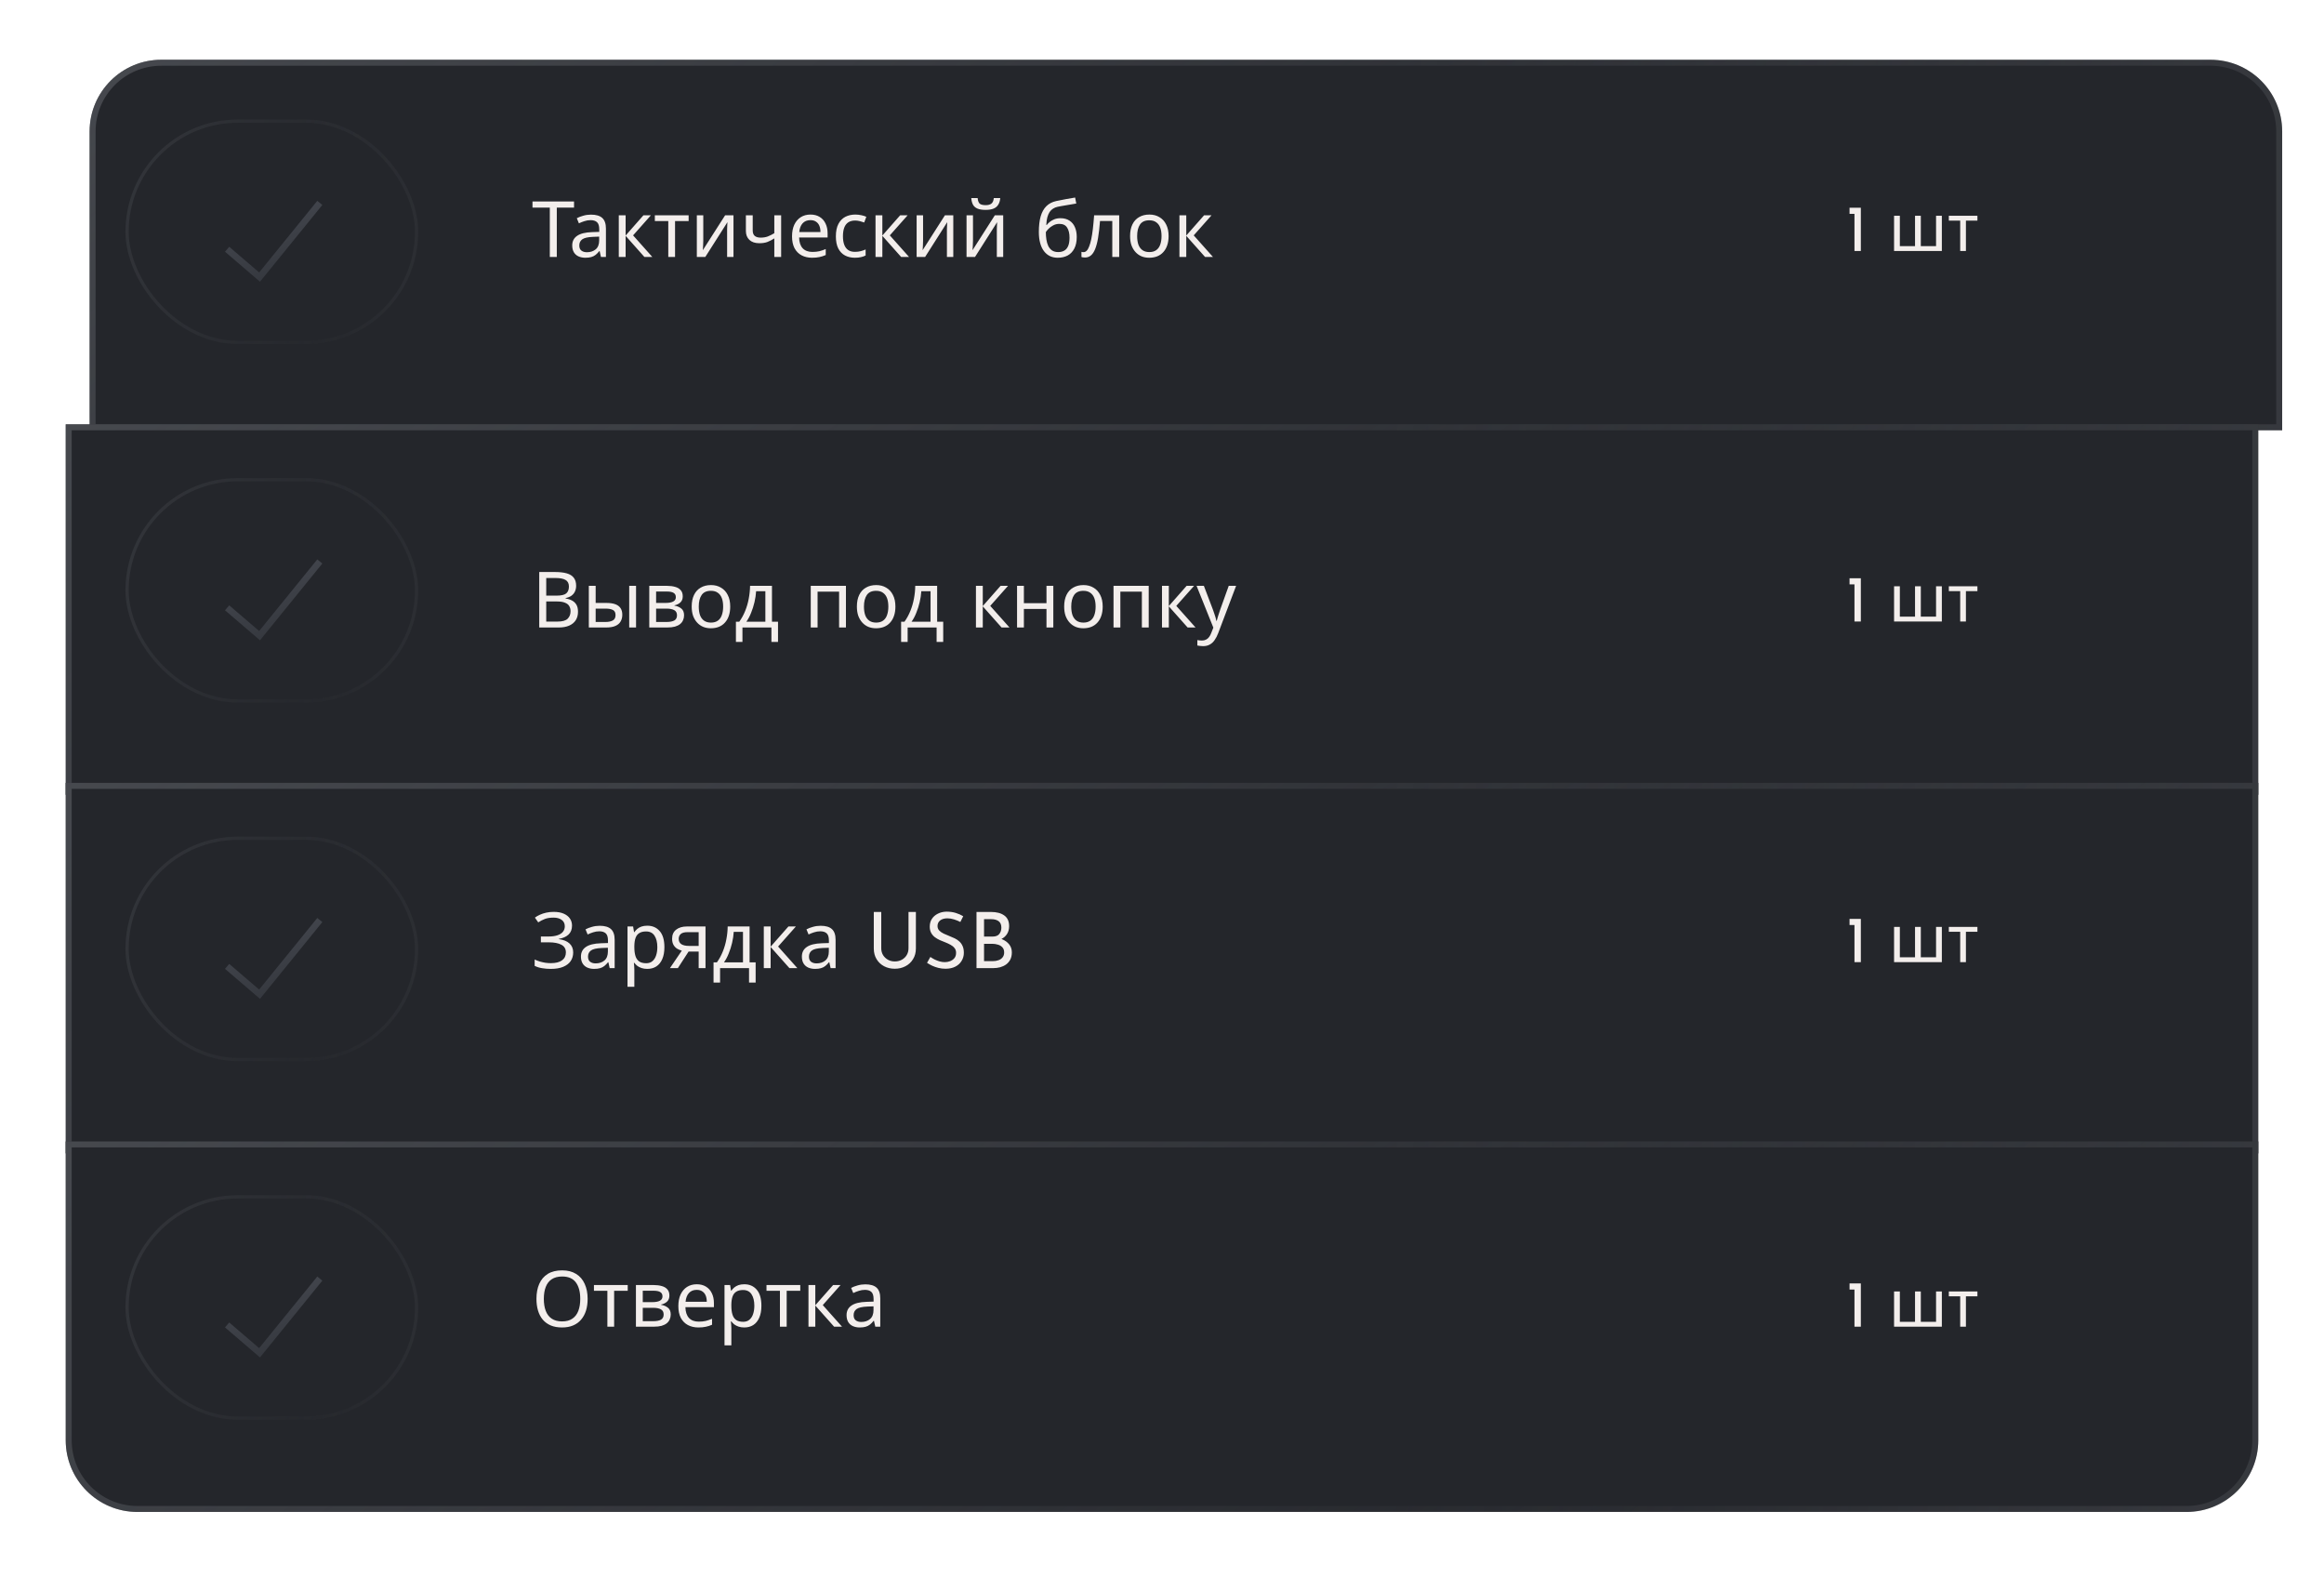 <?xml version="1.0" encoding="UTF-8"?> <svg xmlns="http://www.w3.org/2000/svg" width="389" height="264" viewBox="0 0 389 264" fill="none"><g filter="url(#filter0_di_894_40)"><path d="M8 19C8 12.373 13.373 7 20 7H363C369.627 7 375 12.373 375 19V69H8V19Z" fill="#24262B"></path><path d="M20 7.5H363C369.351 7.5 374.5 12.649 374.5 19V68.5H8.5V19C8.5 12.649 13.649 7.5 20 7.5Z" stroke="url(#paint0_linear_894_40)" stroke-opacity="0.7"></path><path d="M20 7.5H363C369.351 7.5 374.5 12.649 374.5 19V68.5H8.5V19C8.5 12.649 13.649 7.5 20 7.5Z" stroke="url(#paint1_linear_894_40)" stroke-opacity="0.7"></path></g><g filter="url(#filter1_d_894_40)"><path d="M8 67H375V129H8V67Z" fill="#24262B"></path><path d="M374.5 67.5V128.5H8.5V67.5H374.5Z" stroke="url(#paint2_linear_894_40)" stroke-opacity="0.7"></path><path d="M374.5 67.5V128.5H8.5V67.5H374.5Z" stroke="url(#paint3_linear_894_40)" stroke-opacity="0.7"></path></g><g filter="url(#filter2_d_894_40)"><path d="M8 127H375V189H8V127Z" fill="#24262B"></path><path d="M374.5 127.5V188.5H8.5V127.5H374.5Z" stroke="url(#paint4_linear_894_40)" stroke-opacity="0.7"></path><path d="M374.5 127.5V188.5H8.5V127.5H374.5Z" stroke="url(#paint5_linear_894_40)" stroke-opacity="0.7"></path></g><g filter="url(#filter3_d_894_40)"><path d="M8 187H375V237C375 243.627 369.627 249 363 249H20C13.373 249 8 243.627 8 237V187Z" fill="#24262B"></path><path d="M374.5 187.5V237C374.5 243.351 369.351 248.5 363 248.5H20C13.649 248.5 8.5 243.351 8.5 237V187.5H374.5Z" stroke="url(#paint6_linear_894_40)" stroke-opacity="0.7"></path><path d="M374.5 187.5V237C374.5 243.351 369.351 248.5 363 248.5H20C13.649 248.5 8.5 243.351 8.5 237V187.5H374.5Z" stroke="url(#paint7_linear_894_40)" stroke-opacity="0.7"></path></g><path d="M98.36 217.346C98.36 218.065 98.269 218.72 98.087 219.309C97.905 219.89 97.632 220.392 97.268 220.817C96.913 221.242 96.466 221.567 95.929 221.792C95.4 222.017 94.785 222.13 94.083 222.13C93.355 222.13 92.722 222.017 92.185 221.792C91.648 221.558 91.201 221.233 90.846 220.817C90.491 220.392 90.226 219.885 90.053 219.296C89.88 218.707 89.793 218.052 89.793 217.333C89.793 216.38 89.949 215.548 90.261 214.837C90.573 214.126 91.045 213.572 91.678 213.173C92.319 212.774 93.125 212.575 94.096 212.575C95.023 212.575 95.803 212.774 96.436 213.173C97.069 213.563 97.545 214.118 97.866 214.837C98.195 215.548 98.36 216.384 98.36 217.346ZM91.028 217.346C91.028 218.126 91.136 218.798 91.353 219.361C91.57 219.924 91.903 220.358 92.354 220.661C92.813 220.964 93.39 221.116 94.083 221.116C94.785 221.116 95.357 220.964 95.799 220.661C96.25 220.358 96.583 219.924 96.8 219.361C97.017 218.798 97.125 218.126 97.125 217.346C97.125 216.176 96.882 215.262 96.397 214.603C95.912 213.936 95.145 213.602 94.096 213.602C93.394 213.602 92.813 213.754 92.354 214.057C91.903 214.352 91.57 214.781 91.353 215.344C91.136 215.899 91.028 216.566 91.028 217.346ZM105.071 215.994H102.796V222H101.665V215.994H99.416V215.032H105.071V215.994ZM112.047 216.787C112.047 217.22 111.917 217.558 111.657 217.801C111.397 218.044 111.063 218.208 110.656 218.295V218.347C111.089 218.408 111.466 218.564 111.787 218.815C112.108 219.058 112.268 219.439 112.268 219.959C112.268 220.254 112.212 220.527 112.099 220.778C111.995 221.029 111.83 221.246 111.605 221.428C111.38 221.61 111.089 221.753 110.734 221.857C110.379 221.952 109.95 222 109.447 222H106.444V215.032H109.434C109.928 215.032 110.37 215.088 110.76 215.201C111.159 215.305 111.471 215.487 111.696 215.747C111.93 215.998 112.047 216.345 112.047 216.787ZM111.085 219.959C111.085 219.56 110.933 219.274 110.63 219.101C110.327 218.928 109.88 218.841 109.291 218.841H107.588V221.077H109.317C109.889 221.077 110.327 220.995 110.63 220.83C110.933 220.657 111.085 220.366 111.085 219.959ZM110.89 216.93C110.89 216.601 110.769 216.362 110.526 216.215C110.292 216.059 109.906 215.981 109.369 215.981H107.588V217.892H109.161C109.724 217.892 110.153 217.814 110.448 217.658C110.743 217.502 110.89 217.259 110.89 216.93ZM116.625 214.902C117.223 214.902 117.734 215.032 118.159 215.292C118.592 215.552 118.922 215.92 119.147 216.397C119.381 216.865 119.498 217.415 119.498 218.048V218.737H114.727C114.744 219.526 114.944 220.128 115.325 220.544C115.715 220.951 116.257 221.155 116.95 221.155C117.392 221.155 117.782 221.116 118.12 221.038C118.467 220.951 118.822 220.83 119.186 220.674V221.675C118.831 221.831 118.48 221.944 118.133 222.013C117.786 222.091 117.375 222.13 116.898 222.13C116.239 222.13 115.654 221.996 115.143 221.727C114.64 221.458 114.246 221.06 113.96 220.531C113.683 219.994 113.544 219.339 113.544 218.568C113.544 217.805 113.67 217.151 113.921 216.605C114.181 216.059 114.541 215.639 115 215.344C115.468 215.049 116.01 214.902 116.625 214.902ZM116.612 215.838C116.066 215.838 115.633 216.016 115.312 216.371C115 216.718 114.814 217.203 114.753 217.827H118.302C118.302 217.428 118.241 217.082 118.12 216.787C117.999 216.492 117.812 216.263 117.561 216.098C117.318 215.925 117.002 215.838 116.612 215.838ZM124.587 214.902C125.445 214.902 126.134 215.201 126.654 215.799C127.183 216.397 127.447 217.298 127.447 218.503C127.447 219.292 127.326 219.959 127.083 220.505C126.849 221.042 126.515 221.45 126.082 221.727C125.657 221.996 125.155 222.13 124.574 222.13C124.219 222.13 123.902 222.082 123.625 221.987C123.348 221.892 123.109 221.77 122.91 221.623C122.719 221.467 122.555 221.298 122.416 221.116H122.338C122.355 221.263 122.373 221.45 122.39 221.675C122.407 221.9 122.416 222.095 122.416 222.26V225.12H121.272V215.032H122.208L122.364 215.981H122.416C122.555 215.782 122.719 215.6 122.91 215.435C123.109 215.27 123.343 215.14 123.612 215.045C123.889 214.95 124.214 214.902 124.587 214.902ZM124.379 215.864C123.911 215.864 123.534 215.955 123.248 216.137C122.962 216.31 122.754 216.575 122.624 216.93C122.494 217.285 122.425 217.736 122.416 218.282V218.503C122.416 219.075 122.477 219.56 122.598 219.959C122.719 220.358 122.923 220.661 123.209 220.869C123.504 221.077 123.902 221.181 124.405 221.181C124.83 221.181 125.176 221.064 125.445 220.83C125.722 220.596 125.926 220.28 126.056 219.881C126.195 219.474 126.264 219.01 126.264 218.49C126.264 217.693 126.108 217.056 125.796 216.579C125.493 216.102 125.02 215.864 124.379 215.864ZM133.953 215.994H131.678V222H130.547V215.994H128.298V215.032H133.953V215.994ZM139.447 215.032H140.695L137.718 218.386L140.942 222H139.616L136.47 218.464V222H135.326V215.032H136.47V218.412L139.447 215.032ZM144.846 214.915C145.695 214.915 146.323 215.101 146.731 215.474C147.138 215.847 147.342 216.44 147.342 217.255V222H146.51L146.289 221.012H146.237C146.037 221.263 145.829 221.476 145.613 221.649C145.405 221.814 145.162 221.935 144.885 222.013C144.616 222.091 144.287 222.13 143.897 222.13C143.481 222.13 143.104 222.056 142.766 221.909C142.436 221.762 142.176 221.536 141.986 221.233C141.795 220.921 141.7 220.531 141.7 220.063C141.7 219.37 141.973 218.837 142.519 218.464C143.065 218.083 143.905 217.875 145.041 217.84L146.224 217.801V217.385C146.224 216.804 146.098 216.401 145.847 216.176C145.595 215.951 145.24 215.838 144.781 215.838C144.417 215.838 144.07 215.894 143.741 216.007C143.411 216.111 143.104 216.232 142.818 216.371L142.467 215.513C142.77 215.348 143.13 215.21 143.546 215.097C143.962 214.976 144.395 214.915 144.846 214.915ZM145.184 218.633C144.317 218.668 143.715 218.806 143.377 219.049C143.047 219.292 142.883 219.634 142.883 220.076C142.883 220.466 143 220.752 143.234 220.934C143.476 221.116 143.784 221.207 144.157 221.207C144.746 221.207 145.236 221.047 145.626 220.726C146.016 220.397 146.211 219.894 146.211 219.218V218.594L145.184 218.633Z" fill="#F3EEEC"></path><path d="M93.199 43H92.029V34.745H89.13V33.718H96.085V34.745H93.199V43ZM98.927 35.915C99.776 35.915 100.404 36.101 100.812 36.474C101.219 36.847 101.423 37.44 101.423 38.255V43H100.591L100.37 42.012H100.318C100.118 42.263 99.91 42.476 99.694 42.649C99.486 42.814 99.243 42.935 98.966 43.013C98.697 43.091 98.368 43.13 97.978 43.13C97.562 43.13 97.185 43.056 96.847 42.909C96.517 42.762 96.257 42.536 96.067 42.233C95.876 41.921 95.781 41.531 95.781 41.063C95.781 40.37 96.054 39.837 96.6 39.464C97.146 39.083 97.986 38.875 99.122 38.84L100.305 38.801V38.385C100.305 37.804 100.179 37.401 99.928 37.176C99.676 36.951 99.321 36.838 98.862 36.838C98.498 36.838 98.151 36.894 97.822 37.007C97.492 37.111 97.185 37.232 96.899 37.371L96.548 36.513C96.851 36.348 97.211 36.21 97.627 36.097C98.043 35.976 98.476 35.915 98.927 35.915ZM99.265 39.633C98.398 39.668 97.796 39.806 97.458 40.049C97.128 40.292 96.964 40.634 96.964 41.076C96.964 41.466 97.081 41.752 97.315 41.934C97.557 42.116 97.865 42.207 98.238 42.207C98.827 42.207 99.317 42.047 99.707 41.726C100.097 41.397 100.292 40.894 100.292 40.218V39.594L99.265 39.633ZM107.696 36.032H108.944L105.967 39.386L109.191 43H107.865L104.719 39.464V43H103.575V36.032H104.719V39.412L107.696 36.032ZM115.266 36.994H112.991V43H111.86V36.994H109.611V36.032H115.266V36.994ZM117.717 40.283C117.717 40.361 117.713 40.474 117.704 40.621C117.704 40.76 117.7 40.911 117.691 41.076C117.683 41.232 117.674 41.384 117.665 41.531C117.657 41.67 117.648 41.782 117.639 41.869L121.37 36.032H122.774V43H121.708V38.892C121.708 38.753 121.708 38.571 121.708 38.346C121.717 38.121 121.726 37.9 121.734 37.683C121.743 37.458 121.752 37.289 121.76 37.176L118.055 43H116.638V36.032H117.717V40.283ZM125.993 38.567C125.993 38.974 126.105 39.278 126.331 39.477C126.565 39.668 126.898 39.763 127.332 39.763C127.765 39.763 128.159 39.698 128.515 39.568C128.87 39.429 129.234 39.247 129.607 39.022V36.032H130.751V43H129.607V39.893C129.217 40.144 128.831 40.344 128.45 40.491C128.077 40.63 127.626 40.699 127.098 40.699C126.387 40.699 125.832 40.513 125.434 40.14C125.044 39.767 124.849 39.269 124.849 38.645V36.032H125.993V38.567ZM135.655 35.902C136.253 35.902 136.765 36.032 137.189 36.292C137.623 36.552 137.952 36.92 138.177 37.397C138.411 37.865 138.528 38.415 138.528 39.048V39.737H133.757C133.775 40.526 133.974 41.128 134.355 41.544C134.745 41.951 135.287 42.155 135.98 42.155C136.422 42.155 136.812 42.116 137.15 42.038C137.497 41.951 137.852 41.83 138.216 41.674V42.675C137.861 42.831 137.51 42.944 137.163 43.013C136.817 43.091 136.405 43.13 135.928 43.13C135.27 43.13 134.685 42.996 134.173 42.727C133.671 42.458 133.276 42.06 132.99 41.531C132.713 40.994 132.574 40.339 132.574 39.568C132.574 38.805 132.7 38.151 132.951 37.605C133.211 37.059 133.571 36.639 134.03 36.344C134.498 36.049 135.04 35.902 135.655 35.902ZM135.642 36.838C135.096 36.838 134.663 37.016 134.342 37.371C134.03 37.718 133.844 38.203 133.783 38.827H137.332C137.332 38.428 137.272 38.082 137.15 37.787C137.029 37.492 136.843 37.263 136.591 37.098C136.349 36.925 136.032 36.838 135.642 36.838ZM143.097 43.13C142.482 43.13 141.932 43.004 141.446 42.753C140.97 42.502 140.593 42.112 140.315 41.583C140.047 41.054 139.912 40.378 139.912 39.555C139.912 38.697 140.055 37.999 140.341 37.462C140.627 36.925 141.013 36.53 141.498 36.279C141.992 36.028 142.551 35.902 143.175 35.902C143.531 35.902 143.873 35.941 144.202 36.019C144.532 36.088 144.8 36.175 145.008 36.279L144.657 37.228C144.449 37.15 144.207 37.076 143.929 37.007C143.652 36.938 143.392 36.903 143.149 36.903C142.681 36.903 142.296 37.003 141.992 37.202C141.689 37.401 141.464 37.696 141.316 38.086C141.169 38.476 141.095 38.961 141.095 39.542C141.095 40.097 141.169 40.569 141.316 40.959C141.464 41.349 141.685 41.644 141.979 41.843C142.274 42.042 142.642 42.142 143.084 42.142C143.466 42.142 143.799 42.103 144.085 42.025C144.38 41.947 144.649 41.852 144.891 41.739V42.753C144.657 42.874 144.397 42.965 144.111 43.026C143.834 43.095 143.496 43.13 143.097 43.13ZM150.669 36.032H151.917L148.94 39.386L152.164 43H150.838L147.692 39.464V43H146.548V36.032H147.692V39.412L150.669 36.032ZM154.508 40.283C154.508 40.361 154.504 40.474 154.495 40.621C154.495 40.76 154.491 40.911 154.482 41.076C154.474 41.232 154.465 41.384 154.456 41.531C154.448 41.67 154.439 41.782 154.43 41.869L158.161 36.032H159.565V43H158.499V38.892C158.499 38.753 158.499 38.571 158.499 38.346C158.508 38.121 158.517 37.9 158.525 37.683C158.534 37.458 158.543 37.289 158.551 37.176L154.846 43H153.429V36.032H154.508V40.283ZM167.425 33.146C167.39 33.579 167.282 33.943 167.1 34.238C166.926 34.533 166.666 34.754 166.32 34.901C165.973 35.048 165.522 35.122 164.968 35.122C164.404 35.122 163.949 35.048 163.603 34.901C163.265 34.754 163.018 34.537 162.862 34.251C162.706 33.956 162.61 33.588 162.576 33.146H163.642C163.685 33.614 163.806 33.93 164.006 34.095C164.214 34.251 164.543 34.329 164.994 34.329C165.392 34.329 165.704 34.247 165.93 34.082C166.164 33.909 166.302 33.597 166.346 33.146H167.425ZM162.862 40.283C162.862 40.361 162.857 40.474 162.849 40.621C162.849 40.76 162.844 40.911 162.836 41.076C162.827 41.232 162.818 41.384 162.81 41.531C162.801 41.67 162.792 41.782 162.784 41.869L166.515 36.032H167.919V43H166.853V38.892C166.853 38.753 166.853 38.571 166.853 38.346C166.861 38.121 166.87 37.9 166.879 37.683C166.887 37.458 166.896 37.289 166.905 37.176L163.2 43H161.783V36.032H162.862V40.283ZM173.886 38.814C173.886 37.8 173.985 36.938 174.185 36.227C174.393 35.508 174.709 34.936 175.134 34.511C175.567 34.078 176.122 33.787 176.798 33.64C177.361 33.519 177.911 33.41 178.449 33.315C178.986 33.22 179.489 33.133 179.957 33.055L180.152 34.056C179.926 34.091 179.675 34.134 179.398 34.186C179.12 34.229 178.839 34.277 178.553 34.329C178.267 34.372 177.989 34.42 177.721 34.472C177.461 34.515 177.231 34.559 177.032 34.602C176.746 34.663 176.49 34.767 176.265 34.914C176.039 35.053 175.844 35.243 175.68 35.486C175.524 35.729 175.398 36.028 175.303 36.383C175.207 36.738 175.151 37.159 175.134 37.644H175.212C175.333 37.479 175.498 37.31 175.706 37.137C175.922 36.964 176.178 36.816 176.473 36.695C176.776 36.574 177.118 36.513 177.5 36.513C178.106 36.513 178.609 36.647 179.008 36.916C179.415 37.176 179.718 37.54 179.918 38.008C180.126 38.476 180.23 39.022 180.23 39.646C180.23 40.417 180.095 41.063 179.827 41.583C179.558 42.103 179.185 42.493 178.709 42.753C178.232 43.004 177.677 43.13 177.045 43.13C176.568 43.13 176.135 43.039 175.745 42.857C175.355 42.666 175.021 42.389 174.744 42.025C174.466 41.661 174.254 41.21 174.107 40.673C173.959 40.136 173.886 39.516 173.886 38.814ZM177.136 42.181C177.517 42.181 177.846 42.103 178.124 41.947C178.41 41.791 178.631 41.535 178.787 41.18C178.943 40.825 179.021 40.352 179.021 39.763C179.021 39.052 178.886 38.493 178.618 38.086C178.358 37.67 177.924 37.462 177.318 37.462C176.936 37.462 176.59 37.549 176.278 37.722C175.966 37.887 175.706 38.077 175.498 38.294C175.29 38.511 175.142 38.693 175.056 38.84C175.056 39.265 175.086 39.676 175.147 40.075C175.207 40.474 175.311 40.833 175.459 41.154C175.615 41.466 175.827 41.717 176.096 41.908C176.373 42.09 176.72 42.181 177.136 42.181ZM187.336 43H186.179V36.981H184.125C184.038 38.082 183.93 39.022 183.8 39.802C183.67 40.573 183.505 41.202 183.306 41.687C183.106 42.172 182.868 42.528 182.591 42.753C182.313 42.978 181.988 43.091 181.616 43.091C181.503 43.091 181.39 43.082 181.278 43.065C181.174 43.056 181.087 43.035 181.018 43V42.142C181.07 42.159 181.126 42.172 181.187 42.181C181.247 42.19 181.308 42.194 181.369 42.194C181.559 42.194 181.733 42.116 181.889 41.96C182.045 41.804 182.183 41.566 182.305 41.245C182.435 40.924 182.552 40.521 182.656 40.036C182.76 39.542 182.851 38.961 182.929 38.294C183.007 37.627 183.076 36.873 183.137 36.032H187.336V43ZM195.605 39.503C195.605 40.084 195.527 40.599 195.371 41.05C195.224 41.492 195.007 41.869 194.721 42.181C194.444 42.493 194.102 42.731 193.694 42.896C193.296 43.052 192.849 43.13 192.355 43.13C191.896 43.13 191.471 43.052 191.081 42.896C190.691 42.731 190.353 42.493 190.067 42.181C189.781 41.869 189.556 41.492 189.391 41.05C189.235 40.599 189.157 40.084 189.157 39.503C189.157 38.732 189.287 38.082 189.547 37.553C189.807 37.016 190.18 36.608 190.665 36.331C191.151 36.045 191.727 35.902 192.394 35.902C193.027 35.902 193.582 36.045 194.058 36.331C194.544 36.608 194.921 37.016 195.189 37.553C195.467 38.082 195.605 38.732 195.605 39.503ZM190.34 39.503C190.34 40.049 190.41 40.526 190.548 40.933C190.696 41.332 190.921 41.639 191.224 41.856C191.528 42.073 191.913 42.181 192.381 42.181C192.849 42.181 193.235 42.073 193.538 41.856C193.842 41.639 194.063 41.332 194.201 40.933C194.349 40.526 194.422 40.049 194.422 39.503C194.422 38.948 194.349 38.476 194.201 38.086C194.054 37.696 193.829 37.397 193.525 37.189C193.231 36.972 192.845 36.864 192.368 36.864C191.658 36.864 191.142 37.098 190.821 37.566C190.501 38.034 190.34 38.68 190.34 39.503ZM201.539 36.032H202.787L199.81 39.386L203.034 43H201.708L198.562 39.464V43H197.418V36.032H198.562V39.412L201.539 36.032Z" fill="#F3EEEC"></path><path d="M92.913 95.718C93.684 95.718 94.33 95.792 94.85 95.939C95.379 96.086 95.773 96.329 96.033 96.667C96.302 97.005 96.436 97.456 96.436 98.019C96.436 98.383 96.367 98.708 96.228 98.994C96.098 99.271 95.899 99.505 95.63 99.696C95.37 99.878 95.049 100.004 94.668 100.073V100.138C95.058 100.199 95.409 100.311 95.721 100.476C96.042 100.641 96.293 100.875 96.475 101.178C96.657 101.481 96.748 101.876 96.748 102.361C96.748 102.924 96.618 103.405 96.358 103.804C96.098 104.194 95.725 104.493 95.24 104.701C94.763 104.9 94.191 105 93.524 105H90.261V95.718H92.913ZM93.147 99.67C93.944 99.67 94.49 99.544 94.785 99.293C95.08 99.033 95.227 98.652 95.227 98.149C95.227 97.638 95.045 97.274 94.681 97.057C94.326 96.832 93.754 96.719 92.965 96.719H91.431V99.67H93.147ZM91.431 100.645V104.012H93.303C94.126 104.012 94.698 103.852 95.019 103.531C95.34 103.21 95.5 102.79 95.5 102.27C95.5 101.941 95.426 101.655 95.279 101.412C95.14 101.169 94.902 100.983 94.564 100.853C94.235 100.714 93.784 100.645 93.212 100.645H91.431ZM98.56 105V98.032H99.704V100.892H101.511C102.118 100.892 102.616 100.966 103.006 101.113C103.396 101.26 103.686 101.481 103.877 101.776C104.068 102.062 104.163 102.426 104.163 102.868C104.163 103.301 104.068 103.678 103.877 103.999C103.695 104.32 103.405 104.567 103.006 104.74C102.616 104.913 102.1 105 101.459 105H98.56ZM101.355 104.077C101.849 104.077 102.252 103.995 102.564 103.83C102.876 103.657 103.032 103.358 103.032 102.933C103.032 102.508 102.889 102.222 102.603 102.075C102.317 101.919 101.905 101.841 101.368 101.841H99.704V104.077H101.355ZM105.32 105V98.032H106.464V105H105.32ZM114.281 99.787C114.281 100.22 114.151 100.558 113.891 100.801C113.631 101.044 113.298 101.208 112.89 101.295V101.347C113.324 101.408 113.701 101.564 114.021 101.815C114.342 102.058 114.502 102.439 114.502 102.959C114.502 103.254 114.446 103.527 114.333 103.778C114.229 104.029 114.065 104.246 113.839 104.428C113.614 104.61 113.324 104.753 112.968 104.857C112.613 104.952 112.184 105 111.681 105H108.678V98.032H111.668C112.162 98.032 112.604 98.088 112.994 98.201C113.393 98.305 113.705 98.487 113.93 98.747C114.164 98.998 114.281 99.345 114.281 99.787ZM113.319 102.959C113.319 102.56 113.168 102.274 112.864 102.101C112.561 101.928 112.115 101.841 111.525 101.841H109.822V104.077H111.551C112.123 104.077 112.561 103.995 112.864 103.83C113.168 103.657 113.319 103.366 113.319 102.959ZM113.124 99.93C113.124 99.601 113.003 99.362 112.76 99.215C112.526 99.059 112.141 98.981 111.603 98.981H109.822V100.892H111.395C111.959 100.892 112.388 100.814 112.682 100.658C112.977 100.502 113.124 100.259 113.124 99.93ZM122.226 101.503C122.226 102.084 122.148 102.599 121.992 103.05C121.845 103.492 121.628 103.869 121.342 104.181C121.065 104.493 120.723 104.731 120.315 104.896C119.917 105.052 119.47 105.13 118.976 105.13C118.517 105.13 118.092 105.052 117.702 104.896C117.312 104.731 116.974 104.493 116.688 104.181C116.402 103.869 116.177 103.492 116.012 103.05C115.856 102.599 115.778 102.084 115.778 101.503C115.778 100.732 115.908 100.082 116.168 99.553C116.428 99.016 116.801 98.608 117.286 98.331C117.772 98.045 118.348 97.902 119.015 97.902C119.648 97.902 120.203 98.045 120.679 98.331C121.165 98.608 121.542 99.016 121.81 99.553C122.088 100.082 122.226 100.732 122.226 101.503ZM116.961 101.503C116.961 102.049 117.031 102.526 117.169 102.933C117.317 103.332 117.542 103.639 117.845 103.856C118.149 104.073 118.534 104.181 119.002 104.181C119.47 104.181 119.856 104.073 120.159 103.856C120.463 103.639 120.684 103.332 120.822 102.933C120.97 102.526 121.043 102.049 121.043 101.503C121.043 100.948 120.97 100.476 120.822 100.086C120.675 99.696 120.45 99.397 120.146 99.189C119.852 98.972 119.466 98.864 118.989 98.864C118.279 98.864 117.763 99.098 117.442 99.566C117.122 100.034 116.961 100.68 116.961 101.503ZM129.214 98.032V104.038H130.228V107.418H129.123V105H124.274V107.418H123.182V104.038H123.741C124.139 103.483 124.469 102.881 124.729 102.231C124.997 101.572 125.197 100.888 125.327 100.177C125.465 99.458 125.539 98.743 125.548 98.032H129.214ZM126.562 98.929C126.527 99.518 126.436 100.129 126.289 100.762C126.141 101.386 125.951 101.984 125.717 102.556C125.491 103.128 125.227 103.622 124.924 104.038H128.109V98.929H126.562ZM141.596 98.032V105H140.452V99.007H136.851V105H135.707V98.032H141.596ZM149.877 101.503C149.877 102.084 149.799 102.599 149.643 103.05C149.496 103.492 149.279 103.869 148.993 104.181C148.716 104.493 148.373 104.731 147.966 104.896C147.567 105.052 147.121 105.13 146.627 105.13C146.168 105.13 145.743 105.052 145.353 104.896C144.963 104.731 144.625 104.493 144.339 104.181C144.053 103.869 143.828 103.492 143.663 103.05C143.507 102.599 143.429 102.084 143.429 101.503C143.429 100.732 143.559 100.082 143.819 99.553C144.079 99.016 144.452 98.608 144.937 98.331C145.422 98.045 145.999 97.902 146.666 97.902C147.299 97.902 147.853 98.045 148.33 98.331C148.815 98.608 149.192 99.016 149.461 99.553C149.738 100.082 149.877 100.732 149.877 101.503ZM144.612 101.503C144.612 102.049 144.681 102.526 144.82 102.933C144.967 103.332 145.193 103.639 145.496 103.856C145.799 104.073 146.185 104.181 146.653 104.181C147.121 104.181 147.507 104.073 147.81 103.856C148.113 103.639 148.334 103.332 148.473 102.933C148.62 102.526 148.694 102.049 148.694 101.503C148.694 100.948 148.62 100.476 148.473 100.086C148.326 99.696 148.1 99.397 147.797 99.189C147.502 98.972 147.117 98.864 146.64 98.864C145.929 98.864 145.414 99.098 145.093 99.566C144.772 100.034 144.612 100.68 144.612 101.503ZM156.864 98.032V104.038H157.878V107.418H156.773V105H151.924V107.418H150.832V104.038H151.391C151.79 103.483 152.119 102.881 152.379 102.231C152.648 101.572 152.847 100.888 152.977 100.177C153.116 99.458 153.189 98.743 153.198 98.032H156.864ZM154.212 98.929C154.177 99.518 154.086 100.129 153.939 100.762C153.792 101.386 153.601 101.984 153.367 102.556C153.142 103.128 152.877 103.622 152.574 104.038H155.759V98.929H154.212ZM167.478 98.032H168.726L165.749 101.386L168.973 105H167.647L164.501 101.464V105H163.357V98.032H164.501V101.412L167.478 98.032ZM171.382 98.032V100.931H175.165V98.032H176.309V105H175.165V101.893H171.382V105H170.238V98.032H171.382ZM184.573 101.503C184.573 102.084 184.495 102.599 184.339 103.05C184.192 103.492 183.975 103.869 183.689 104.181C183.412 104.493 183.069 104.731 182.662 104.896C182.263 105.052 181.817 105.13 181.323 105.13C180.864 105.13 180.439 105.052 180.049 104.896C179.659 104.731 179.321 104.493 179.035 104.181C178.749 103.869 178.524 103.492 178.359 103.05C178.203 102.599 178.125 102.084 178.125 101.503C178.125 100.732 178.255 100.082 178.515 99.553C178.775 99.016 179.148 98.608 179.633 98.331C180.118 98.045 180.695 97.902 181.362 97.902C181.995 97.902 182.549 98.045 183.026 98.331C183.511 98.608 183.888 99.016 184.157 99.553C184.434 100.082 184.573 100.732 184.573 101.503ZM179.308 101.503C179.308 102.049 179.377 102.526 179.516 102.933C179.663 103.332 179.889 103.639 180.192 103.856C180.495 104.073 180.881 104.181 181.349 104.181C181.817 104.181 182.203 104.073 182.506 103.856C182.809 103.639 183.03 103.332 183.169 102.933C183.316 102.526 183.39 102.049 183.39 101.503C183.39 100.948 183.316 100.476 183.169 100.086C183.022 99.696 182.796 99.397 182.493 99.189C182.198 98.972 181.813 98.864 181.336 98.864C180.625 98.864 180.11 99.098 179.789 99.566C179.468 100.034 179.308 100.68 179.308 101.503ZM192.275 98.032V105H191.131V99.007H187.53V105H186.386V98.032H192.275ZM198.62 98.032H199.868L196.891 101.386L200.115 105H198.789L195.643 101.464V105H194.499V98.032H195.643V101.412L198.62 98.032ZM200.287 98.032H201.509L203.017 101.997C203.104 102.231 203.182 102.456 203.251 102.673C203.329 102.89 203.399 103.102 203.459 103.31C203.52 103.509 203.568 103.704 203.602 103.895H203.654C203.706 103.678 203.789 103.397 203.901 103.05C204.014 102.695 204.131 102.339 204.252 101.984L205.669 98.032H206.904L203.901 105.962C203.737 106.395 203.542 106.772 203.316 107.093C203.1 107.422 202.831 107.674 202.51 107.847C202.198 108.029 201.817 108.12 201.366 108.12C201.158 108.12 200.976 108.107 200.82 108.081C200.664 108.064 200.53 108.042 200.417 108.016V107.106C200.513 107.123 200.625 107.141 200.755 107.158C200.894 107.175 201.037 107.184 201.184 107.184C201.453 107.184 201.683 107.132 201.873 107.028C202.073 106.933 202.242 106.79 202.38 106.599C202.519 106.417 202.636 106.2 202.731 105.949L203.095 105.026L200.287 98.032Z" fill="#F3EEEC"></path><path d="M95.747 154.889C95.747 155.522 95.548 156.024 95.149 156.397C94.75 156.761 94.217 156.995 93.55 157.099V157.151C94.33 157.255 94.924 157.498 95.331 157.879C95.738 158.26 95.942 158.759 95.942 159.374C95.942 159.92 95.803 160.401 95.526 160.817C95.249 161.224 94.833 161.545 94.278 161.779C93.723 162.013 93.03 162.13 92.198 162.13C91.695 162.13 91.214 162.091 90.755 162.013C90.304 161.944 89.884 161.814 89.494 161.623V160.557C89.763 160.687 90.049 160.8 90.352 160.895C90.664 160.982 90.976 161.051 91.288 161.103C91.6 161.146 91.899 161.168 92.185 161.168C93.017 161.168 93.645 161.012 94.07 160.7C94.503 160.388 94.72 159.946 94.72 159.374C94.72 158.785 94.469 158.356 93.966 158.087C93.463 157.818 92.761 157.684 91.86 157.684H90.534V156.709H91.795C92.41 156.709 92.917 156.64 93.316 156.501C93.723 156.362 94.027 156.167 94.226 155.916C94.434 155.656 94.538 155.353 94.538 155.006C94.538 154.538 94.365 154.178 94.018 153.927C93.671 153.676 93.221 153.55 92.666 153.55C92.085 153.55 91.6 153.624 91.21 153.771C90.829 153.918 90.456 154.109 90.092 154.343L89.533 153.55C89.776 153.368 90.053 153.208 90.365 153.069C90.686 152.922 91.041 152.805 91.431 152.718C91.821 152.631 92.237 152.588 92.679 152.588C93.346 152.588 93.905 152.688 94.356 152.887C94.815 153.086 95.162 153.359 95.396 153.706C95.63 154.044 95.747 154.438 95.747 154.889ZM100.387 154.915C101.236 154.915 101.864 155.101 102.272 155.474C102.679 155.847 102.883 156.44 102.883 157.255V162H102.051L101.83 161.012H101.778C101.578 161.263 101.37 161.476 101.154 161.649C100.946 161.814 100.703 161.935 100.426 162.013C100.157 162.091 99.828 162.13 99.438 162.13C99.022 162.13 98.645 162.056 98.307 161.909C97.977 161.762 97.717 161.536 97.527 161.233C97.336 160.921 97.241 160.531 97.241 160.063C97.241 159.37 97.514 158.837 98.06 158.464C98.606 158.083 99.446 157.875 100.582 157.84L101.765 157.801V157.385C101.765 156.804 101.639 156.401 101.388 156.176C101.136 155.951 100.781 155.838 100.322 155.838C99.958 155.838 99.611 155.894 99.282 156.007C98.952 156.111 98.645 156.232 98.359 156.371L98.008 155.513C98.311 155.348 98.671 155.21 99.087 155.097C99.503 154.976 99.936 154.915 100.387 154.915ZM100.725 158.633C99.858 158.668 99.256 158.806 98.918 159.049C98.588 159.292 98.424 159.634 98.424 160.076C98.424 160.466 98.541 160.752 98.775 160.934C99.017 161.116 99.325 161.207 99.698 161.207C100.287 161.207 100.777 161.047 101.167 160.726C101.557 160.397 101.752 159.894 101.752 159.218V158.594L100.725 158.633ZM108.35 154.902C109.208 154.902 109.897 155.201 110.417 155.799C110.945 156.397 111.21 157.298 111.21 158.503C111.21 159.292 111.088 159.959 110.846 160.505C110.612 161.042 110.278 161.45 109.845 161.727C109.42 161.996 108.917 162.13 108.337 162.13C107.981 162.13 107.665 162.082 107.388 161.987C107.11 161.892 106.872 161.77 106.673 161.623C106.482 161.467 106.317 161.298 106.179 161.116H106.101C106.118 161.263 106.135 161.45 106.153 161.675C106.17 161.9 106.179 162.095 106.179 162.26V165.12H105.035V155.032H105.971L106.127 155.981H106.179C106.317 155.782 106.482 155.6 106.673 155.435C106.872 155.27 107.106 155.14 107.375 155.045C107.652 154.95 107.977 154.902 108.35 154.902ZM108.142 155.864C107.674 155.864 107.297 155.955 107.011 156.137C106.725 156.31 106.517 156.575 106.387 156.93C106.257 157.285 106.187 157.736 106.179 158.282V158.503C106.179 159.075 106.239 159.56 106.361 159.959C106.482 160.358 106.686 160.661 106.972 160.869C107.266 161.077 107.665 161.181 108.168 161.181C108.592 161.181 108.939 161.064 109.208 160.83C109.485 160.596 109.689 160.28 109.819 159.881C109.957 159.474 110.027 159.01 110.027 158.49C110.027 157.693 109.871 157.056 109.559 156.579C109.255 156.102 108.783 155.864 108.142 155.864ZM113.462 162H112.136L114.125 159.075C113.856 159.006 113.596 158.897 113.345 158.75C113.093 158.594 112.89 158.382 112.734 158.113C112.578 157.836 112.5 157.493 112.5 157.086C112.5 156.419 112.725 155.912 113.176 155.565C113.626 155.21 114.224 155.032 114.97 155.032H118.09V162H116.946V159.231H115.256L113.462 162ZM113.605 157.099C113.605 157.498 113.752 157.797 114.047 157.996C114.35 158.187 114.77 158.282 115.308 158.282H116.946V155.981H115.087C114.558 155.981 114.177 156.085 113.943 156.293C113.717 156.501 113.605 156.77 113.605 157.099ZM125.468 155.032V161.038H126.482V164.418H125.377V162H120.528V164.418H119.436V161.038H119.995C120.394 160.483 120.723 159.881 120.983 159.231C121.252 158.572 121.451 157.888 121.581 157.177C121.72 156.458 121.794 155.743 121.802 155.032H125.468ZM122.816 155.929C122.782 156.518 122.691 157.129 122.543 157.762C122.396 158.386 122.205 158.984 121.971 159.556C121.746 160.128 121.482 160.622 121.178 161.038H124.363V155.929H122.816ZM131.969 155.032H133.217L130.24 158.386L133.464 162H132.138L128.992 158.464V162H127.848V155.032H128.992V158.412L131.969 155.032ZM137.368 154.915C138.217 154.915 138.846 155.101 139.253 155.474C139.66 155.847 139.864 156.44 139.864 157.255V162H139.032L138.811 161.012H138.759C138.56 161.263 138.352 161.476 138.135 161.649C137.927 161.814 137.684 161.935 137.407 162.013C137.138 162.091 136.809 162.13 136.419 162.13C136.003 162.13 135.626 162.056 135.288 161.909C134.959 161.762 134.699 161.536 134.508 161.233C134.317 160.921 134.222 160.531 134.222 160.063C134.222 159.37 134.495 158.837 135.041 158.464C135.587 158.083 136.428 157.875 137.563 157.84L138.746 157.801V157.385C138.746 156.804 138.62 156.401 138.369 156.176C138.118 155.951 137.762 155.838 137.303 155.838C136.939 155.838 136.592 155.894 136.263 156.007C135.934 156.111 135.626 156.232 135.34 156.371L134.989 155.513C135.292 155.348 135.652 155.21 136.068 155.097C136.484 154.976 136.917 154.915 137.368 154.915ZM137.706 158.633C136.839 158.668 136.237 158.806 135.899 159.049C135.57 159.292 135.405 159.634 135.405 160.076C135.405 160.466 135.522 160.752 135.756 160.934C135.999 161.116 136.306 161.207 136.679 161.207C137.268 161.207 137.758 161.047 138.148 160.726C138.538 160.397 138.733 159.894 138.733 159.218V158.594L137.706 158.633ZM147.507 158.672C147.507 159.097 147.607 159.478 147.806 159.816C148.014 160.145 148.287 160.405 148.625 160.596C148.963 160.787 149.345 160.882 149.769 160.882C150.211 160.882 150.606 160.787 150.952 160.596C151.299 160.405 151.572 160.145 151.771 159.816C151.971 159.478 152.07 159.097 152.07 158.672V152.601H153.305V158.711C153.305 159.396 153.145 159.994 152.824 160.505C152.512 161.016 152.088 161.411 151.55 161.688C151.022 161.965 150.428 162.104 149.769 162.104C149.111 162.104 148.517 161.965 147.988 161.688C147.46 161.411 147.039 161.016 146.727 160.505C146.415 159.994 146.259 159.396 146.259 158.711V152.601H147.507V158.672ZM160.747 154.278C160.427 154.113 160.076 153.97 159.694 153.849C159.313 153.728 158.94 153.667 158.576 153.667C158.074 153.667 157.671 153.784 157.367 154.018C157.073 154.252 156.925 154.564 156.925 154.954C156.925 155.249 157.021 155.5 157.211 155.708C157.402 155.907 157.653 156.081 157.965 156.228C158.277 156.375 158.602 156.514 158.94 156.644C159.235 156.757 159.525 156.882 159.811 157.021C160.097 157.16 160.353 157.333 160.578 157.541C160.812 157.749 160.994 158.005 161.124 158.308C161.263 158.611 161.332 158.988 161.332 159.439C161.332 159.933 161.207 160.384 160.955 160.791C160.713 161.198 160.362 161.519 159.902 161.753C159.443 161.987 158.897 162.104 158.264 162.104C157.848 162.104 157.45 162.056 157.068 161.961C156.696 161.866 156.349 161.744 156.028 161.597C155.708 161.441 155.422 161.281 155.17 161.116L155.729 160.128C155.937 160.275 156.176 160.418 156.444 160.557C156.713 160.687 156.995 160.795 157.289 160.882C157.584 160.96 157.87 160.999 158.147 160.999C158.442 160.999 158.732 160.947 159.018 160.843C159.313 160.73 159.556 160.561 159.746 160.336C159.937 160.111 160.032 159.812 160.032 159.439C160.032 159.118 159.946 158.854 159.772 158.646C159.608 158.429 159.387 158.247 159.109 158.1C158.832 157.944 158.537 157.805 158.225 157.684C157.931 157.571 157.632 157.45 157.328 157.32C157.025 157.181 156.743 157.017 156.483 156.826C156.223 156.627 156.015 156.384 155.859 156.098C155.703 155.812 155.625 155.465 155.625 155.058C155.625 154.564 155.742 154.135 155.976 153.771C156.219 153.398 156.548 153.108 156.964 152.9C157.38 152.683 157.857 152.566 158.394 152.549C159.001 152.549 159.534 152.623 159.993 152.77C160.461 152.917 160.873 153.099 161.228 153.316L160.747 154.278ZM165.87 152.601C166.814 152.601 167.555 152.796 168.093 153.186C168.639 153.567 168.912 154.165 168.912 154.98C168.912 155.474 168.799 155.903 168.574 156.267C168.348 156.631 168.032 156.917 167.625 157.125C167.226 157.333 166.754 157.45 166.208 157.476L166.026 156.826C166.658 156.843 167.226 156.956 167.729 157.164C168.231 157.372 168.63 157.662 168.925 158.035C169.219 158.408 169.367 158.85 169.367 159.361C169.367 159.829 169.28 160.232 169.107 160.57C168.933 160.899 168.699 161.172 168.405 161.389C168.11 161.597 167.776 161.753 167.404 161.857C167.031 161.952 166.645 162 166.247 162H163.452V152.601H165.87ZM166.13 156.722C166.65 156.722 167.027 156.579 167.261 156.293C167.495 155.998 167.612 155.643 167.612 155.227C167.612 154.733 167.46 154.373 167.157 154.148C166.853 153.923 166.446 153.81 165.935 153.81H164.713V156.722H166.13ZM166.182 160.83C166.528 160.83 166.845 160.778 167.131 160.674C167.425 160.57 167.655 160.41 167.82 160.193C167.993 159.976 168.08 159.703 168.08 159.374C168.08 159.01 167.98 158.724 167.781 158.516C167.59 158.308 167.343 158.161 167.04 158.074C166.736 157.979 166.424 157.931 166.104 157.931H164.713V160.83H166.182Z" fill="#F3EEEC"></path><path d="M309.583 34.762H311.475V42H310.408V35.785H309.583V34.762ZM325.033 36.104V42H317.036V36.104H318.004V41.186H320.545V36.104H321.513V41.186H324.065V36.104H325.033ZM330.988 36.918H329.063V42H328.106V36.918H326.203V36.104H330.988V36.918Z" fill="#F3EEEC"></path><path d="M309.583 96.762H311.475V104H310.408V97.785H309.583V96.762ZM325.033 98.104V104H317.036V98.104H318.004V103.186H320.545V98.104H321.513V103.186H324.065V98.104H325.033ZM330.988 98.918H329.063V104H328.106V98.918H326.203V98.104H330.988V98.918Z" fill="#F3EEEC"></path><path d="M309.583 153.762H311.475V161H310.408V154.785H309.583V153.762ZM325.033 155.104V161H317.036V155.104H318.004V160.186H320.545V155.104H321.513V160.186H324.065V155.104H325.033ZM330.988 155.918H329.063V161H328.106V155.918H326.203V155.104H330.988V155.918Z" fill="#F3EEEC"></path><path d="M309.583 214.762H311.475V222H310.408V215.785H309.583V214.762ZM325.033 216.104V222H317.036V216.104H318.004V221.186H320.545V216.104H321.513V221.186H324.065V216.104H325.033ZM330.988 216.918H329.063V222H328.106V216.918H326.203V216.104H330.988V216.918Z" fill="#F3EEEC"></path><rect x="21" y="20" width="49" height="37.567" rx="18.783" fill="#24262B"></rect><rect x="21.272" y="20.272" width="48.456" height="37.022" rx="18.511" stroke="url(#paint8_linear_894_40)" stroke-opacity="0.3" stroke-width="0.544"></rect><rect x="21.272" y="20.272" width="48.456" height="37.022" rx="18.511" stroke="url(#paint9_linear_894_40)" stroke-opacity="0.3" stroke-width="0.544"></rect><path d="M38.016 41.709L43.447 46.364L53.532 33.951" stroke="url(#paint10_linear_894_40)" stroke-width="1.089"></path><rect x="21" y="80" width="49" height="37.567" rx="18.783" fill="#24262B"></rect><rect x="21.272" y="80.272" width="48.456" height="37.022" rx="18.511" stroke="url(#paint11_linear_894_40)" stroke-opacity="0.3" stroke-width="0.544"></rect><rect x="21.272" y="80.272" width="48.456" height="37.022" rx="18.511" stroke="url(#paint12_linear_894_40)" stroke-opacity="0.3" stroke-width="0.544"></rect><path d="M38.016 101.71L43.447 106.365L53.532 93.951" stroke="url(#paint13_linear_894_40)" stroke-width="1.089"></path><rect x="21" y="140" width="49" height="37.567" rx="18.783" fill="#24262B"></rect><rect x="21.272" y="140.272" width="48.456" height="37.022" rx="18.511" stroke="url(#paint14_linear_894_40)" stroke-opacity="0.3" stroke-width="0.544"></rect><rect x="21.272" y="140.272" width="48.456" height="37.022" rx="18.511" stroke="url(#paint15_linear_894_40)" stroke-opacity="0.3" stroke-width="0.544"></rect><path d="M38.016 161.71L43.447 166.365L53.532 153.951" stroke="url(#paint16_linear_894_40)" stroke-width="1.089"></path><rect x="21" y="200" width="49" height="37.567" rx="18.783" fill="#24262B"></rect><rect x="21.272" y="200.272" width="48.456" height="37.022" rx="18.511" stroke="url(#paint17_linear_894_40)" stroke-opacity="0.3" stroke-width="0.544"></rect><rect x="21.272" y="200.272" width="48.456" height="37.022" rx="18.511" stroke="url(#paint18_linear_894_40)" stroke-opacity="0.3" stroke-width="0.544"></rect><path d="M38.016 221.71L43.447 226.365L53.532 213.951" stroke="url(#paint19_linear_894_40)" stroke-width="1.089"></path><defs><filter id="filter0_di_894_40" x="0" y="0" width="389" height="84" filterUnits="userSpaceOnUse" color-interpolation-filters="sRGB"><feFlood flood-opacity="0" result="BackgroundImageFix"></feFlood><feColorMatrix in="SourceAlpha" type="matrix" values="0 0 0 0 0 0 0 0 0 0 0 0 0 0 0 0 0 0 127 0" result="hardAlpha"></feColorMatrix><feOffset dx="3" dy="4"></feOffset><feGaussianBlur stdDeviation="5.5"></feGaussianBlur><feComposite in2="hardAlpha" operator="out"></feComposite><feColorMatrix type="matrix" values="0 0 0 0 0 0 0 0 0 0 0 0 0 0 0 0 0 0 0.25 0"></feColorMatrix><feBlend mode="normal" in2="BackgroundImageFix" result="effect1_dropShadow_894_40"></feBlend><feBlend mode="normal" in="SourceGraphic" in2="effect1_dropShadow_894_40" result="shape"></feBlend><feColorMatrix in="SourceAlpha" type="matrix" values="0 0 0 0 0 0 0 0 0 0 0 0 0 0 0 0 0 0 127 0" result="hardAlpha"></feColorMatrix><feOffset dx="4" dy="-1"></feOffset><feGaussianBlur stdDeviation="12.5"></feGaussianBlur><feComposite in2="hardAlpha" operator="arithmetic" k2="-1" k3="1"></feComposite><feColorMatrix type="matrix" values="0 0 0 0 0.188 0 0 0 0 0.199 0 0 0 0 0.218 0 0 0 0.3 0"></feColorMatrix><feBlend mode="normal" in2="shape" result="effect2_innerShadow_894_40"></feBlend></filter><filter id="filter1_d_894_40" x="0" y="60" width="389" height="84" filterUnits="userSpaceOnUse" color-interpolation-filters="sRGB"><feFlood flood-opacity="0" result="BackgroundImageFix"></feFlood><feColorMatrix in="SourceAlpha" type="matrix" values="0 0 0 0 0 0 0 0 0 0 0 0 0 0 0 0 0 0 127 0" result="hardAlpha"></feColorMatrix><feOffset dx="3" dy="4"></feOffset><feGaussianBlur stdDeviation="5.5"></feGaussianBlur><feComposite in2="hardAlpha" operator="out"></feComposite><feColorMatrix type="matrix" values="0 0 0 0 0 0 0 0 0 0 0 0 0 0 0 0 0 0 0.25 0"></feColorMatrix><feBlend mode="normal" in2="BackgroundImageFix" result="effect1_dropShadow_894_40"></feBlend><feBlend mode="normal" in="SourceGraphic" in2="effect1_dropShadow_894_40" result="shape"></feBlend></filter><filter id="filter2_d_894_40" x="0" y="120" width="389" height="84" filterUnits="userSpaceOnUse" color-interpolation-filters="sRGB"><feFlood flood-opacity="0" result="BackgroundImageFix"></feFlood><feColorMatrix in="SourceAlpha" type="matrix" values="0 0 0 0 0 0 0 0 0 0 0 0 0 0 0 0 0 0 127 0" result="hardAlpha"></feColorMatrix><feOffset dx="3" dy="4"></feOffset><feGaussianBlur stdDeviation="5.5"></feGaussianBlur><feComposite in2="hardAlpha" operator="out"></feComposite><feColorMatrix type="matrix" values="0 0 0 0 0 0 0 0 0 0 0 0 0 0 0 0 0 0 0.25 0"></feColorMatrix><feBlend mode="normal" in2="BackgroundImageFix" result="effect1_dropShadow_894_40"></feBlend><feBlend mode="normal" in="SourceGraphic" in2="effect1_dropShadow_894_40" result="shape"></feBlend></filter><filter id="filter3_d_894_40" x="0" y="180" width="389" height="84" filterUnits="userSpaceOnUse" color-interpolation-filters="sRGB"><feFlood flood-opacity="0" result="BackgroundImageFix"></feFlood><feColorMatrix in="SourceAlpha" type="matrix" values="0 0 0 0 0 0 0 0 0 0 0 0 0 0 0 0 0 0 127 0" result="hardAlpha"></feColorMatrix><feOffset dx="3" dy="4"></feOffset><feGaussianBlur stdDeviation="5.5"></feGaussianBlur><feComposite in2="hardAlpha" operator="out"></feComposite><feColorMatrix type="matrix" values="0 0 0 0 0 0 0 0 0 0 0 0 0 0 0 0 0 0 0.25 0"></feColorMatrix><feBlend mode="normal" in2="BackgroundImageFix" result="effect1_dropShadow_894_40"></feBlend><feBlend mode="normal" in="SourceGraphic" in2="effect1_dropShadow_894_40" result="shape"></feBlend></filter><linearGradient id="paint0_linear_894_40" x1="8" y1="-86.32" x2="174.267" y2="144.722" gradientUnits="userSpaceOnUse"><stop stop-color="#66696F"></stop><stop offset="1" stop-color="#66696F" stop-opacity="0"></stop></linearGradient><linearGradient id="paint1_linear_894_40" x1="597.652" y1="120.773" x2="223.821" y2="103.169" gradientUnits="userSpaceOnUse"><stop stop-color="#66696F"></stop><stop offset="1" stop-color="#66696F" stop-opacity="0"></stop></linearGradient><linearGradient id="paint2_linear_894_40" x1="8" y1="-26.32" x2="174.267" y2="204.722" gradientUnits="userSpaceOnUse"><stop stop-color="#66696F"></stop><stop offset="1" stop-color="#66696F" stop-opacity="0"></stop></linearGradient><linearGradient id="paint3_linear_894_40" x1="597.652" y1="180.773" x2="223.821" y2="163.169" gradientUnits="userSpaceOnUse"><stop stop-color="#66696F"></stop><stop offset="1" stop-color="#66696F" stop-opacity="0"></stop></linearGradient><linearGradient id="paint4_linear_894_40" x1="8" y1="33.68" x2="174.267" y2="264.722" gradientUnits="userSpaceOnUse"><stop stop-color="#66696F"></stop><stop offset="1" stop-color="#66696F" stop-opacity="0"></stop></linearGradient><linearGradient id="paint5_linear_894_40" x1="597.652" y1="240.773" x2="223.821" y2="223.169" gradientUnits="userSpaceOnUse"><stop stop-color="#66696F"></stop><stop offset="1" stop-color="#66696F" stop-opacity="0"></stop></linearGradient><linearGradient id="paint6_linear_894_40" x1="8" y1="93.68" x2="174.267" y2="324.722" gradientUnits="userSpaceOnUse"><stop stop-color="#66696F"></stop><stop offset="1" stop-color="#66696F" stop-opacity="0"></stop></linearGradient><linearGradient id="paint7_linear_894_40" x1="597.652" y1="300.773" x2="223.821" y2="283.169" gradientUnits="userSpaceOnUse"><stop stop-color="#66696F"></stop><stop offset="1" stop-color="#66696F" stop-opacity="0"></stop></linearGradient><linearGradient id="paint8_linear_894_40" x1="21" y1="-36.544" x2="80.487" y2="-18.329" gradientUnits="userSpaceOnUse"><stop stop-color="#66696F"></stop><stop offset="1" stop-color="#66696F" stop-opacity="0"></stop></linearGradient><linearGradient id="paint9_linear_894_40" x1="99.727" y1="88.937" x2="49.71" y2="88.418" gradientUnits="userSpaceOnUse"><stop stop-color="#66696F"></stop><stop offset="1" stop-color="#66696F" stop-opacity="0"></stop></linearGradient><linearGradient id="paint10_linear_894_40" x1="41.341" y1="30.6" x2="53.691" y2="62.583" gradientUnits="userSpaceOnUse"><stop stop-color="#4A4D55"></stop><stop offset="1" stop-color="#1F2227"></stop></linearGradient><linearGradient id="paint11_linear_894_40" x1="21" y1="23.456" x2="80.487" y2="41.671" gradientUnits="userSpaceOnUse"><stop stop-color="#66696F"></stop><stop offset="1" stop-color="#66696F" stop-opacity="0"></stop></linearGradient><linearGradient id="paint12_linear_894_40" x1="99.727" y1="148.937" x2="49.71" y2="148.418" gradientUnits="userSpaceOnUse"><stop stop-color="#66696F"></stop><stop offset="1" stop-color="#66696F" stop-opacity="0"></stop></linearGradient><linearGradient id="paint13_linear_894_40" x1="41.341" y1="90.6" x2="53.691" y2="122.583" gradientUnits="userSpaceOnUse"><stop stop-color="#4A4D55"></stop><stop offset="1" stop-color="#1F2227"></stop></linearGradient><linearGradient id="paint14_linear_894_40" x1="21" y1="83.456" x2="80.487" y2="101.671" gradientUnits="userSpaceOnUse"><stop stop-color="#66696F"></stop><stop offset="1" stop-color="#66696F" stop-opacity="0"></stop></linearGradient><linearGradient id="paint15_linear_894_40" x1="99.727" y1="208.937" x2="49.71" y2="208.418" gradientUnits="userSpaceOnUse"><stop stop-color="#66696F"></stop><stop offset="1" stop-color="#66696F" stop-opacity="0"></stop></linearGradient><linearGradient id="paint16_linear_894_40" x1="41.341" y1="150.6" x2="53.691" y2="182.583" gradientUnits="userSpaceOnUse"><stop stop-color="#4A4D55"></stop><stop offset="1" stop-color="#1F2227"></stop></linearGradient><linearGradient id="paint17_linear_894_40" x1="21" y1="143.456" x2="80.487" y2="161.671" gradientUnits="userSpaceOnUse"><stop stop-color="#66696F"></stop><stop offset="1" stop-color="#66696F" stop-opacity="0"></stop></linearGradient><linearGradient id="paint18_linear_894_40" x1="99.727" y1="268.937" x2="49.71" y2="268.418" gradientUnits="userSpaceOnUse"><stop stop-color="#66696F"></stop><stop offset="1" stop-color="#66696F" stop-opacity="0"></stop></linearGradient><linearGradient id="paint19_linear_894_40" x1="41.341" y1="210.6" x2="53.691" y2="242.583" gradientUnits="userSpaceOnUse"><stop stop-color="#4A4D55"></stop><stop offset="1" stop-color="#1F2227"></stop></linearGradient></defs></svg> 